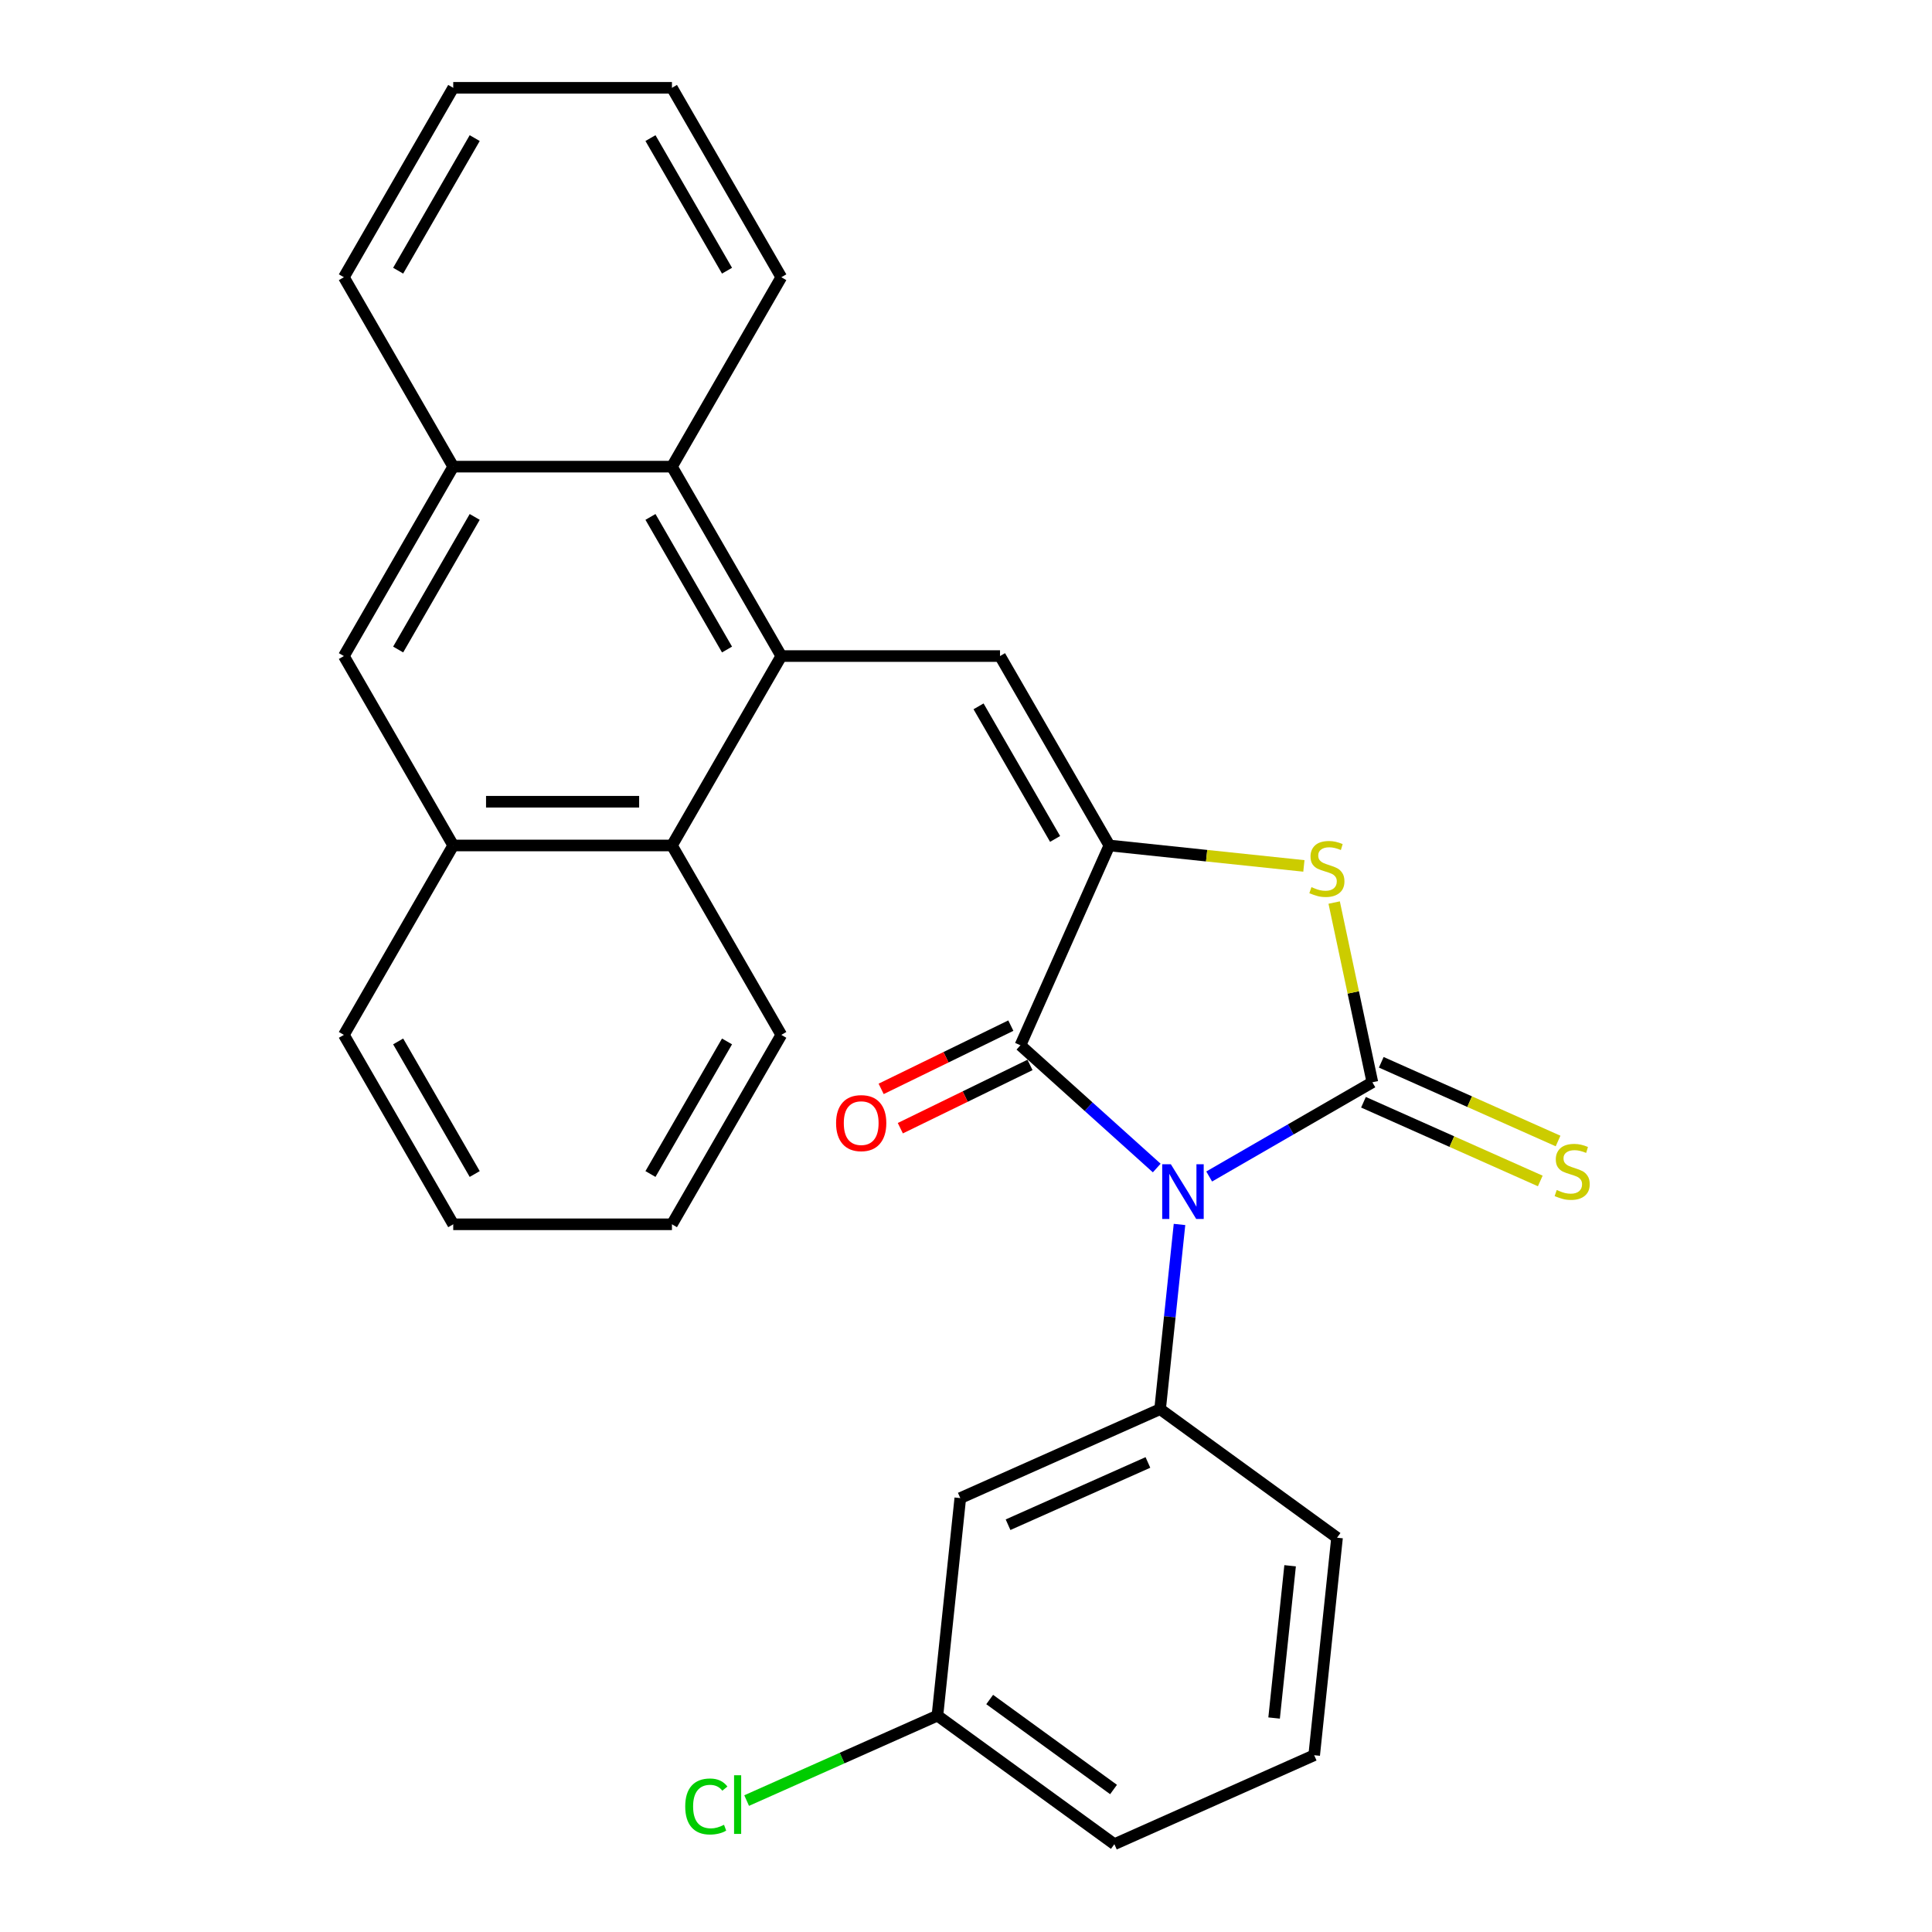 <?xml version='1.0' encoding='iso-8859-1'?>
<svg version='1.1' baseProfile='full'
              xmlns='http://www.w3.org/2000/svg'
                      xmlns:rdkit='http://www.rdkit.org/xml'
                      xmlns:xlink='http://www.w3.org/1999/xlink'
                  xml:space='preserve'
width='1000px' height='1000px' viewBox='0 0 1000 1000'>
<!-- END OF HEADER -->
<rect style='opacity:1.0;fill:#FFFFFF;stroke:none' width='1000' height='1000' x='0' y='0'> </rect>
<path class='bond-0' d='M 625.867,608.95 L 668.102,584.566' style='fill:none;fill-rule:evenodd;stroke:#0000FF;stroke-width:6px;stroke-linecap:butt;stroke-linejoin:miter;stroke-opacity:1' />
<path class='bond-0' d='M 668.102,584.566 L 710.337,560.182' style='fill:none;fill-rule:evenodd;stroke:#000000;stroke-width:6px;stroke-linecap:butt;stroke-linejoin:miter;stroke-opacity:1' />
<path class='bond-2' d='M 598.727,604.566 L 563.447,572.801' style='fill:none;fill-rule:evenodd;stroke:#0000FF;stroke-width:6px;stroke-linecap:butt;stroke-linejoin:miter;stroke-opacity:1' />
<path class='bond-2' d='M 563.447,572.801 L 528.168,541.035' style='fill:none;fill-rule:evenodd;stroke:#000000;stroke-width:6px;stroke-linecap:butt;stroke-linejoin:miter;stroke-opacity:1' />
<path class='bond-6' d='M 610.511,633.775 L 605.487,681.573' style='fill:none;fill-rule:evenodd;stroke:#0000FF;stroke-width:6px;stroke-linecap:butt;stroke-linejoin:miter;stroke-opacity:1' />
<path class='bond-6' d='M 605.487,681.573 L 600.464,729.372' style='fill:none;fill-rule:evenodd;stroke:#000000;stroke-width:6px;stroke-linecap:butt;stroke-linejoin:miter;stroke-opacity:1' />
<path class='bond-3' d='M 710.337,560.182 L 700.451,513.67' style='fill:none;fill-rule:evenodd;stroke:#000000;stroke-width:6px;stroke-linecap:butt;stroke-linejoin:miter;stroke-opacity:1' />
<path class='bond-3' d='M 700.451,513.67 L 690.564,467.159' style='fill:none;fill-rule:evenodd;stroke:#CCCC00;stroke-width:6px;stroke-linecap:butt;stroke-linejoin:miter;stroke-opacity:1' />
<path class='bond-9' d='M 705.732,570.523 L 751.487,590.895' style='fill:none;fill-rule:evenodd;stroke:#000000;stroke-width:6px;stroke-linecap:butt;stroke-linejoin:miter;stroke-opacity:1' />
<path class='bond-9' d='M 751.487,590.895 L 797.242,611.266' style='fill:none;fill-rule:evenodd;stroke:#CCCC00;stroke-width:6px;stroke-linecap:butt;stroke-linejoin:miter;stroke-opacity:1' />
<path class='bond-9' d='M 714.942,549.84 L 760.696,570.211' style='fill:none;fill-rule:evenodd;stroke:#000000;stroke-width:6px;stroke-linecap:butt;stroke-linejoin:miter;stroke-opacity:1' />
<path class='bond-9' d='M 760.696,570.211 L 806.451,590.582' style='fill:none;fill-rule:evenodd;stroke:#CCCC00;stroke-width:6px;stroke-linecap:butt;stroke-linejoin:miter;stroke-opacity:1' />
<path class='bond-1' d='M 574.213,437.615 L 528.168,541.035' style='fill:none;fill-rule:evenodd;stroke:#000000;stroke-width:6px;stroke-linecap:butt;stroke-linejoin:miter;stroke-opacity:1' />
<path class='bond-5' d='M 574.213,437.615 L 517.61,339.575' style='fill:none;fill-rule:evenodd;stroke:#000000;stroke-width:6px;stroke-linecap:butt;stroke-linejoin:miter;stroke-opacity:1' />
<path class='bond-5' d='M 546.115,434.23 L 506.492,365.602' style='fill:none;fill-rule:evenodd;stroke:#000000;stroke-width:6px;stroke-linecap:butt;stroke-linejoin:miter;stroke-opacity:1' />
<path class='bond-28' d='M 574.213,437.615 L 624.551,442.906' style='fill:none;fill-rule:evenodd;stroke:#000000;stroke-width:6px;stroke-linecap:butt;stroke-linejoin:miter;stroke-opacity:1' />
<path class='bond-28' d='M 624.551,442.906 L 674.89,448.197' style='fill:none;fill-rule:evenodd;stroke:#CCCC00;stroke-width:6px;stroke-linecap:butt;stroke-linejoin:miter;stroke-opacity:1' />
<path class='bond-14' d='M 523.205,530.86 L 489.643,547.231' style='fill:none;fill-rule:evenodd;stroke:#000000;stroke-width:6px;stroke-linecap:butt;stroke-linejoin:miter;stroke-opacity:1' />
<path class='bond-14' d='M 489.643,547.231 L 456.082,563.602' style='fill:none;fill-rule:evenodd;stroke:#FF0000;stroke-width:6px;stroke-linecap:butt;stroke-linejoin:miter;stroke-opacity:1' />
<path class='bond-14' d='M 533.131,551.209 L 499.57,567.581' style='fill:none;fill-rule:evenodd;stroke:#000000;stroke-width:6px;stroke-linecap:butt;stroke-linejoin:miter;stroke-opacity:1' />
<path class='bond-14' d='M 499.57,567.581 L 466.008,583.952' style='fill:none;fill-rule:evenodd;stroke:#FF0000;stroke-width:6px;stroke-linecap:butt;stroke-linejoin:miter;stroke-opacity:1' />
<path class='bond-4' d='M 404.403,339.575 L 517.61,339.575' style='fill:none;fill-rule:evenodd;stroke:#000000;stroke-width:6px;stroke-linecap:butt;stroke-linejoin:miter;stroke-opacity:1' />
<path class='bond-7' d='M 404.403,339.575 L 347.799,437.615' style='fill:none;fill-rule:evenodd;stroke:#000000;stroke-width:6px;stroke-linecap:butt;stroke-linejoin:miter;stroke-opacity:1' />
<path class='bond-8' d='M 404.403,339.575 L 347.799,241.535' style='fill:none;fill-rule:evenodd;stroke:#000000;stroke-width:6px;stroke-linecap:butt;stroke-linejoin:miter;stroke-opacity:1' />
<path class='bond-8' d='M 376.304,336.19 L 336.682,267.561' style='fill:none;fill-rule:evenodd;stroke:#000000;stroke-width:6px;stroke-linecap:butt;stroke-linejoin:miter;stroke-opacity:1' />
<path class='bond-12' d='M 600.464,729.372 L 497.044,775.417' style='fill:none;fill-rule:evenodd;stroke:#000000;stroke-width:6px;stroke-linecap:butt;stroke-linejoin:miter;stroke-opacity:1' />
<path class='bond-12' d='M 594.16,756.963 L 521.766,789.194' style='fill:none;fill-rule:evenodd;stroke:#000000;stroke-width:6px;stroke-linecap:butt;stroke-linejoin:miter;stroke-opacity:1' />
<path class='bond-16' d='M 600.464,729.372 L 692.05,795.913' style='fill:none;fill-rule:evenodd;stroke:#000000;stroke-width:6px;stroke-linecap:butt;stroke-linejoin:miter;stroke-opacity:1' />
<path class='bond-10' d='M 347.799,437.615 L 234.592,437.615' style='fill:none;fill-rule:evenodd;stroke:#000000;stroke-width:6px;stroke-linecap:butt;stroke-linejoin:miter;stroke-opacity:1' />
<path class='bond-10' d='M 330.818,414.974 L 251.573,414.974' style='fill:none;fill-rule:evenodd;stroke:#000000;stroke-width:6px;stroke-linecap:butt;stroke-linejoin:miter;stroke-opacity:1' />
<path class='bond-18' d='M 347.799,437.615 L 404.403,535.655' style='fill:none;fill-rule:evenodd;stroke:#000000;stroke-width:6px;stroke-linecap:butt;stroke-linejoin:miter;stroke-opacity:1' />
<path class='bond-11' d='M 347.799,241.535 L 234.592,241.535' style='fill:none;fill-rule:evenodd;stroke:#000000;stroke-width:6px;stroke-linecap:butt;stroke-linejoin:miter;stroke-opacity:1' />
<path class='bond-19' d='M 347.799,241.535 L 404.403,143.495' style='fill:none;fill-rule:evenodd;stroke:#000000;stroke-width:6px;stroke-linecap:butt;stroke-linejoin:miter;stroke-opacity:1' />
<path class='bond-22' d='M 234.592,437.615 L 177.989,535.655' style='fill:none;fill-rule:evenodd;stroke:#000000;stroke-width:6px;stroke-linecap:butt;stroke-linejoin:miter;stroke-opacity:1' />
<path class='bond-30' d='M 234.592,437.615 L 177.989,339.575' style='fill:none;fill-rule:evenodd;stroke:#000000;stroke-width:6px;stroke-linecap:butt;stroke-linejoin:miter;stroke-opacity:1' />
<path class='bond-13' d='M 234.592,241.535 L 177.989,339.575' style='fill:none;fill-rule:evenodd;stroke:#000000;stroke-width:6px;stroke-linecap:butt;stroke-linejoin:miter;stroke-opacity:1' />
<path class='bond-13' d='M 245.71,267.561 L 206.087,336.19' style='fill:none;fill-rule:evenodd;stroke:#000000;stroke-width:6px;stroke-linecap:butt;stroke-linejoin:miter;stroke-opacity:1' />
<path class='bond-21' d='M 234.592,241.535 L 177.989,143.495' style='fill:none;fill-rule:evenodd;stroke:#000000;stroke-width:6px;stroke-linecap:butt;stroke-linejoin:miter;stroke-opacity:1' />
<path class='bond-15' d='M 497.044,775.417 L 485.21,888.004' style='fill:none;fill-rule:evenodd;stroke:#000000;stroke-width:6px;stroke-linecap:butt;stroke-linejoin:miter;stroke-opacity:1' />
<path class='bond-17' d='M 485.21,888.004 L 435.836,909.987' style='fill:none;fill-rule:evenodd;stroke:#000000;stroke-width:6px;stroke-linecap:butt;stroke-linejoin:miter;stroke-opacity:1' />
<path class='bond-17' d='M 435.836,909.987 L 386.461,931.97' style='fill:none;fill-rule:evenodd;stroke:#00CC00;stroke-width:6px;stroke-linecap:butt;stroke-linejoin:miter;stroke-opacity:1' />
<path class='bond-29' d='M 485.21,888.004 L 576.797,954.545' style='fill:none;fill-rule:evenodd;stroke:#000000;stroke-width:6px;stroke-linecap:butt;stroke-linejoin:miter;stroke-opacity:1' />
<path class='bond-29' d='M 512.257,879.668 L 576.367,926.247' style='fill:none;fill-rule:evenodd;stroke:#000000;stroke-width:6px;stroke-linecap:butt;stroke-linejoin:miter;stroke-opacity:1' />
<path class='bond-20' d='M 692.05,795.913 L 680.217,908.5' style='fill:none;fill-rule:evenodd;stroke:#000000;stroke-width:6px;stroke-linecap:butt;stroke-linejoin:miter;stroke-opacity:1' />
<path class='bond-20' d='M 667.758,810.435 L 659.474,889.245' style='fill:none;fill-rule:evenodd;stroke:#000000;stroke-width:6px;stroke-linecap:butt;stroke-linejoin:miter;stroke-opacity:1' />
<path class='bond-25' d='M 404.403,535.655 L 347.799,633.695' style='fill:none;fill-rule:evenodd;stroke:#000000;stroke-width:6px;stroke-linecap:butt;stroke-linejoin:miter;stroke-opacity:1' />
<path class='bond-25' d='M 376.304,539.04 L 336.682,607.669' style='fill:none;fill-rule:evenodd;stroke:#000000;stroke-width:6px;stroke-linecap:butt;stroke-linejoin:miter;stroke-opacity:1' />
<path class='bond-24' d='M 404.403,143.495 L 347.799,45.455' style='fill:none;fill-rule:evenodd;stroke:#000000;stroke-width:6px;stroke-linecap:butt;stroke-linejoin:miter;stroke-opacity:1' />
<path class='bond-24' d='M 376.304,140.109 L 336.682,71.481' style='fill:none;fill-rule:evenodd;stroke:#000000;stroke-width:6px;stroke-linecap:butt;stroke-linejoin:miter;stroke-opacity:1' />
<path class='bond-23' d='M 680.217,908.5 L 576.797,954.545' style='fill:none;fill-rule:evenodd;stroke:#000000;stroke-width:6px;stroke-linecap:butt;stroke-linejoin:miter;stroke-opacity:1' />
<path class='bond-31' d='M 177.989,143.495 L 234.592,45.455' style='fill:none;fill-rule:evenodd;stroke:#000000;stroke-width:6px;stroke-linecap:butt;stroke-linejoin:miter;stroke-opacity:1' />
<path class='bond-31' d='M 206.087,140.109 L 245.71,71.481' style='fill:none;fill-rule:evenodd;stroke:#000000;stroke-width:6px;stroke-linecap:butt;stroke-linejoin:miter;stroke-opacity:1' />
<path class='bond-32' d='M 177.989,535.655 L 234.592,633.695' style='fill:none;fill-rule:evenodd;stroke:#000000;stroke-width:6px;stroke-linecap:butt;stroke-linejoin:miter;stroke-opacity:1' />
<path class='bond-32' d='M 206.087,539.04 L 245.71,607.669' style='fill:none;fill-rule:evenodd;stroke:#000000;stroke-width:6px;stroke-linecap:butt;stroke-linejoin:miter;stroke-opacity:1' />
<path class='bond-27' d='M 347.799,45.455 L 234.592,45.455' style='fill:none;fill-rule:evenodd;stroke:#000000;stroke-width:6px;stroke-linecap:butt;stroke-linejoin:miter;stroke-opacity:1' />
<path class='bond-26' d='M 347.799,633.695 L 234.592,633.695' style='fill:none;fill-rule:evenodd;stroke:#000000;stroke-width:6px;stroke-linecap:butt;stroke-linejoin:miter;stroke-opacity:1' />
<path  class='atom-0' d='M 606.037 602.625
L 615.317 617.625
Q 616.237 619.105, 617.717 621.785
Q 619.197 624.465, 619.277 624.625
L 619.277 602.625
L 623.037 602.625
L 623.037 630.945
L 619.157 630.945
L 609.197 614.545
Q 608.037 612.625, 606.797 610.425
Q 605.597 608.225, 605.237 607.545
L 605.237 630.945
L 601.557 630.945
L 601.557 602.625
L 606.037 602.625
' fill='#0000FF'/>
<path  class='atom-4' d='M 678.8 459.168
Q 679.12 459.288, 680.44 459.848
Q 681.76 460.408, 683.2 460.768
Q 684.68 461.088, 686.12 461.088
Q 688.8 461.088, 690.36 459.808
Q 691.92 458.488, 691.92 456.208
Q 691.92 454.648, 691.12 453.688
Q 690.36 452.728, 689.16 452.208
Q 687.96 451.688, 685.96 451.088
Q 683.44 450.328, 681.92 449.608
Q 680.44 448.888, 679.36 447.368
Q 678.32 445.848, 678.32 443.288
Q 678.32 439.728, 680.72 437.528
Q 683.16 435.328, 687.96 435.328
Q 691.24 435.328, 694.96 436.888
L 694.04 439.968
Q 690.64 438.568, 688.08 438.568
Q 685.32 438.568, 683.8 439.728
Q 682.28 440.848, 682.32 442.808
Q 682.32 444.328, 683.08 445.248
Q 683.88 446.168, 685 446.688
Q 686.16 447.208, 688.08 447.808
Q 690.64 448.608, 692.16 449.408
Q 693.68 450.208, 694.76 451.848
Q 695.88 453.448, 695.88 456.208
Q 695.88 460.128, 693.24 462.248
Q 690.64 464.328, 686.28 464.328
Q 683.76 464.328, 681.84 463.768
Q 679.96 463.248, 677.72 462.328
L 678.8 459.168
' fill='#CCCC00'/>
<path  class='atom-10' d='M 805.757 615.947
Q 806.077 616.067, 807.397 616.627
Q 808.717 617.187, 810.157 617.547
Q 811.637 617.867, 813.077 617.867
Q 815.757 617.867, 817.317 616.587
Q 818.877 615.267, 818.877 612.987
Q 818.877 611.427, 818.077 610.467
Q 817.317 609.507, 816.117 608.987
Q 814.917 608.467, 812.917 607.867
Q 810.397 607.107, 808.877 606.387
Q 807.397 605.667, 806.317 604.147
Q 805.277 602.627, 805.277 600.067
Q 805.277 596.507, 807.677 594.307
Q 810.117 592.107, 814.917 592.107
Q 818.197 592.107, 821.917 593.667
L 820.997 596.747
Q 817.597 595.347, 815.037 595.347
Q 812.277 595.347, 810.757 596.507
Q 809.237 597.627, 809.277 599.587
Q 809.277 601.107, 810.037 602.027
Q 810.837 602.947, 811.957 603.467
Q 813.117 603.987, 815.037 604.587
Q 817.597 605.387, 819.117 606.187
Q 820.637 606.987, 821.717 608.627
Q 822.837 610.227, 822.837 612.987
Q 822.837 616.907, 820.197 619.027
Q 817.597 621.107, 813.237 621.107
Q 810.717 621.107, 808.797 620.547
Q 806.917 620.027, 804.677 619.107
L 805.757 615.947
' fill='#CCCC00'/>
<path  class='atom-15' d='M 432.753 581.317
Q 432.753 574.517, 436.113 570.717
Q 439.473 566.917, 445.753 566.917
Q 452.033 566.917, 455.393 570.717
Q 458.753 574.517, 458.753 581.317
Q 458.753 588.197, 455.353 592.117
Q 451.953 595.997, 445.753 595.997
Q 439.513 595.997, 436.113 592.117
Q 432.753 588.237, 432.753 581.317
M 445.753 592.797
Q 450.073 592.797, 452.393 589.917
Q 454.753 586.997, 454.753 581.317
Q 454.753 575.757, 452.393 572.957
Q 450.073 570.117, 445.753 570.117
Q 441.433 570.117, 439.073 572.917
Q 436.753 575.717, 436.753 581.317
Q 436.753 587.037, 439.073 589.917
Q 441.433 592.797, 445.753 592.797
' fill='#FF0000'/>
<path  class='atom-18' d='M 354.671 935.029
Q 354.671 927.989, 357.951 924.309
Q 361.271 920.589, 367.551 920.589
Q 373.391 920.589, 376.511 924.709
L 373.871 926.869
Q 371.591 923.869, 367.551 923.869
Q 363.271 923.869, 360.991 926.749
Q 358.751 929.589, 358.751 935.029
Q 358.751 940.629, 361.071 943.509
Q 363.431 946.389, 367.991 946.389
Q 371.111 946.389, 374.751 944.509
L 375.871 947.509
Q 374.391 948.469, 372.151 949.029
Q 369.911 949.589, 367.431 949.589
Q 361.271 949.589, 357.951 945.829
Q 354.671 942.069, 354.671 935.029
' fill='#00CC00'/>
<path  class='atom-18' d='M 379.951 918.869
L 383.631 918.869
L 383.631 949.229
L 379.951 949.229
L 379.951 918.869
' fill='#00CC00'/>
</svg>
